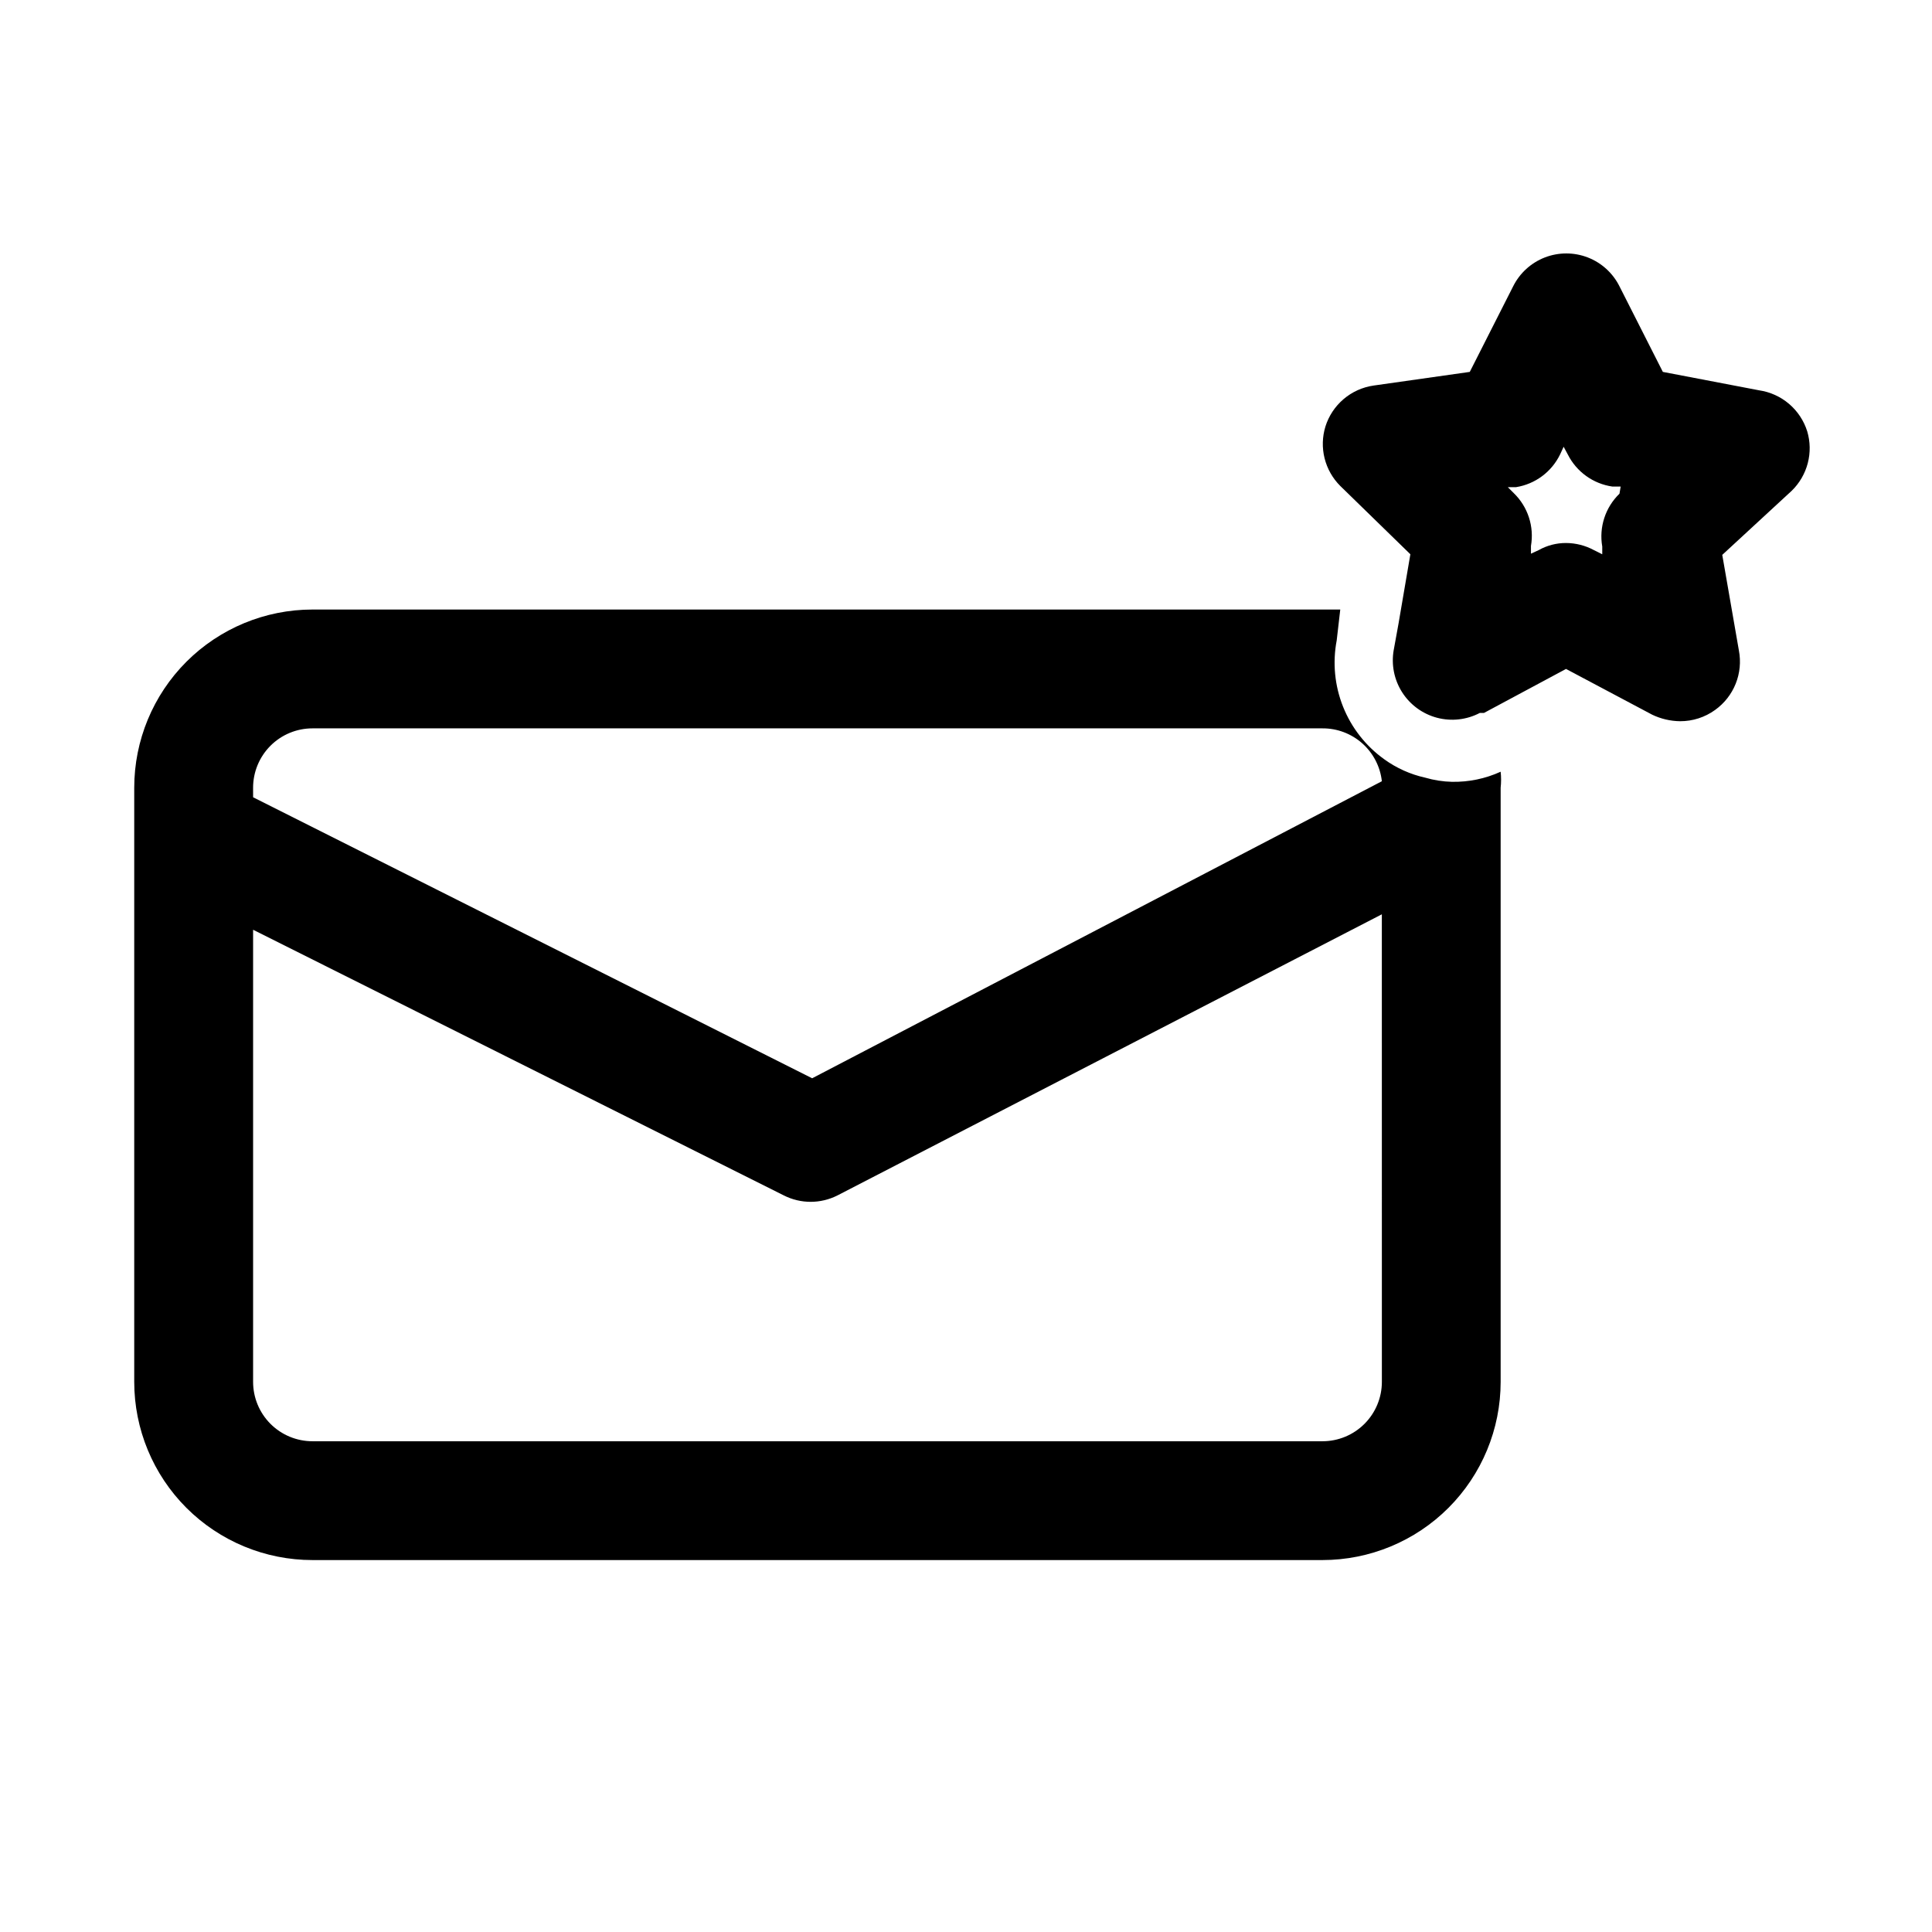 <?xml version="1.0" encoding="UTF-8"?>
<!-- Uploaded to: SVG Repo, www.svgrepo.com, Generator: SVG Repo Mixer Tools -->
<svg fill="#000000" width="800px" height="800px" version="1.1" viewBox="144 144 512 512" xmlns="http://www.w3.org/2000/svg">
 <path d="m622.93 258.3c-0.887-2.824-2.555-5.344-4.812-7.266-2.254-1.922-5.008-3.168-7.941-3.598l-25.504-4.879-11.492-22.672c-1.75-3.512-4.746-6.242-8.406-7.66-3.656-1.414-7.711-1.414-11.371 0-3.656 1.418-6.656 4.148-8.406 7.66l-11.492 22.672-25.504 3.621c-2.934 0.426-5.688 1.672-7.941 3.594-2.258 1.922-3.926 4.441-4.812 7.269-0.836 2.734-0.91 5.644-0.219 8.418 0.695 2.773 2.133 5.305 4.156 7.324l18.578 18.105-3.148 18.422-1.258 6.926h-0.004c-0.691 3.891 0.105 7.894 2.227 11.223 2.125 3.328 5.418 5.738 9.234 6.75 3.816 1.012 7.875 0.555 11.367-1.281h1.102l21.727-11.652 22.828 12.121 0.004 0.004c2.309 1.105 4.836 1.699 7.398 1.73 3.336 0.012 6.586-1.035 9.289-2.992 2.441-1.75 4.332-4.16 5.449-6.949 1.117-2.793 1.41-5.844 0.848-8.793l-4.41-25.348 18.422-17.004c2.051-2.004 3.516-4.527 4.238-7.305 0.723-2.773 0.672-5.691-0.145-8.441zm-49.75 16.531c-3.75 3.629-5.461 8.875-4.566 14.012v2.047l-2.203-1.102c-2.273-1.227-4.816-1.875-7.402-1.887-2.535-0.008-5.031 0.641-7.242 1.887l-2.047 0.945v-2.047c0.895-5.137-0.816-10.387-4.562-14.012l-1.574-1.574h2.203c5.062-0.816 9.406-4.047 11.648-8.66l0.945-2.047 1.102 2.047c2.312 4.594 6.723 7.766 11.809 8.504h2.203zm-44.398 76.359c-2.398-0.059-4.781-0.43-7.086-1.102-3.918-0.867-7.613-2.527-10.863-4.879-4.883-3.5-8.668-8.324-10.898-13.906-2.231-5.578-2.82-11.68-1.695-17.582l0.945-8.188h-272.38c-12.523 0-24.539 4.977-33.398 13.832-8.855 8.859-13.832 20.871-13.832 33.398v157.44c0 12.527 4.977 24.539 13.832 33.398 8.859 8.855 20.875 13.832 33.398 13.832h267.65c12.527 0 24.543-4.977 33.398-13.832 8.859-8.859 13.836-20.871 13.836-33.398v-157.44c0.156-1.41 0.156-2.836 0-4.25-4.051 1.848-8.461 2.762-12.91 2.676zm-317.71 1.574c0-4.176 1.66-8.18 4.609-11.133 2.953-2.953 6.957-4.609 11.133-4.609h267.65c3.894-0.023 7.656 1.395 10.562 3.981 2.91 2.59 4.754 6.16 5.184 10.031l-150.98 78.719-148.15-74.469zm299.14 157.44c0 4.176-1.66 8.18-4.613 11.133-2.949 2.953-6.957 4.609-11.133 4.609h-267.65c-4.176 0-8.18-1.656-11.133-4.609-2.949-2.953-4.609-6.957-4.609-11.133v-119.81l140.59 70.375c4.5 2.301 9.828 2.301 14.328 0l144.21-74.469z"/>
</svg>